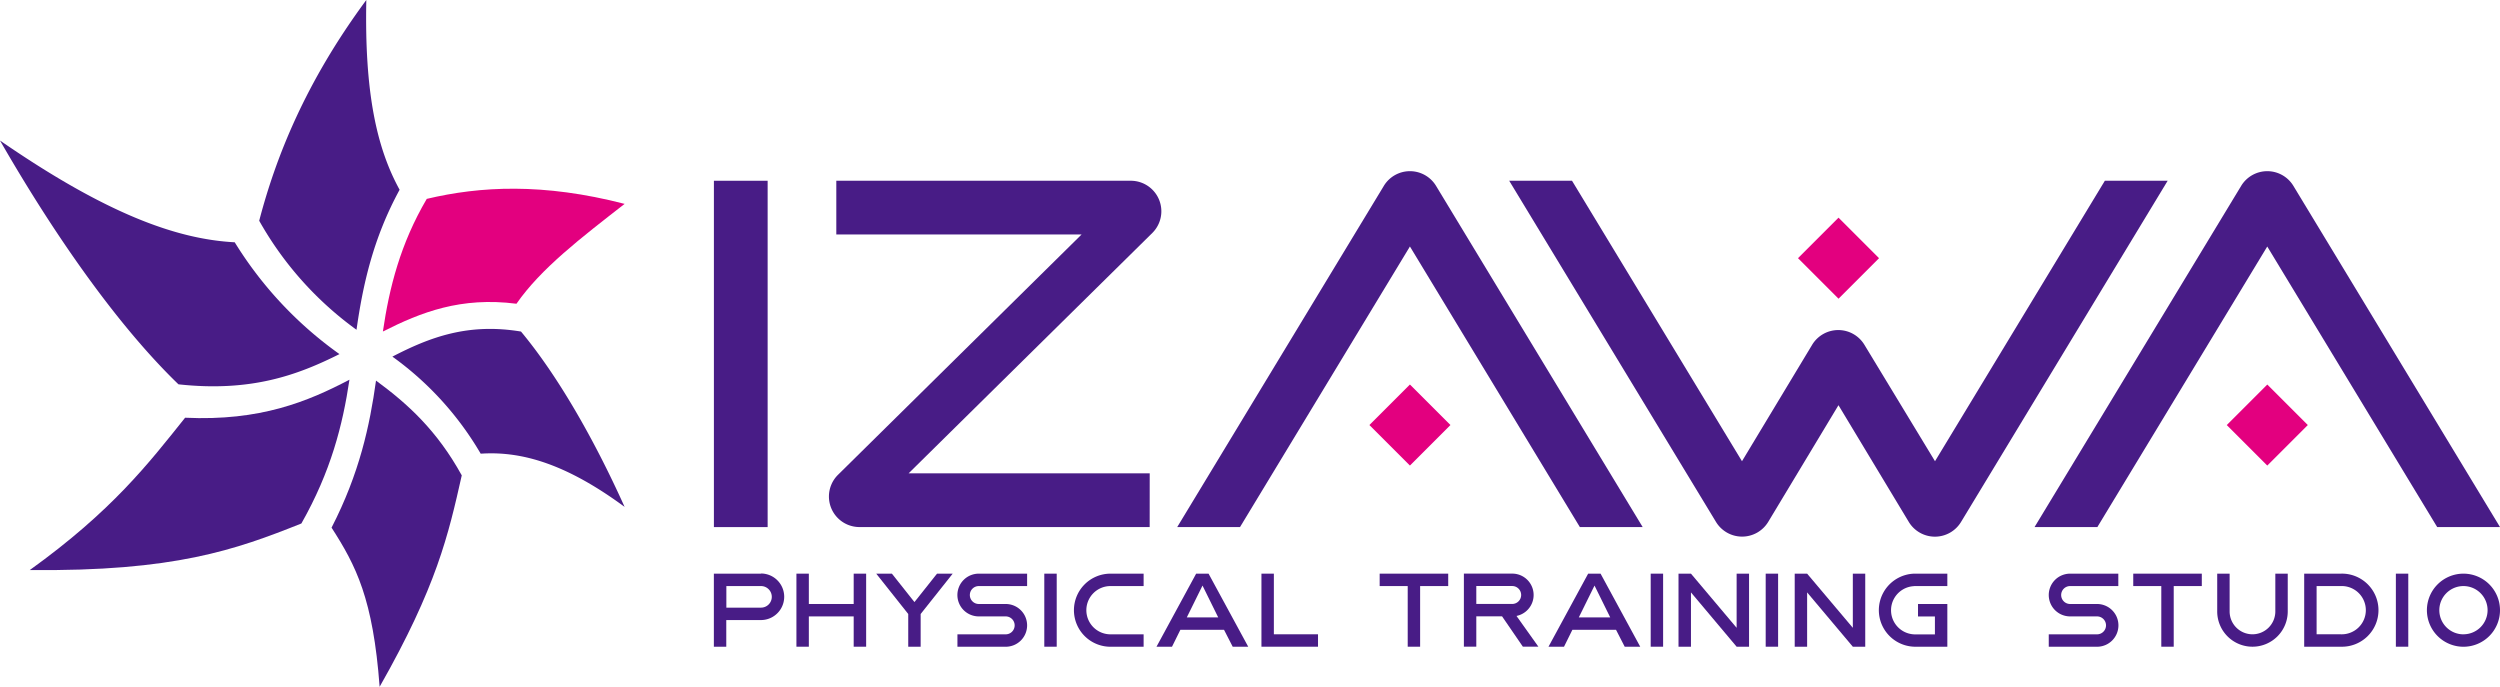 <svg xmlns="http://www.w3.org/2000/svg" viewBox="0 0 644.38 177"><defs><style>.cls-1{fill:#481c86;}.cls-2{fill:#e3007f;}</style></defs><title>アセット 24</title><g id="レイヤー_2" data-name="レイヤー 2"><g id="レイヤー_2-2" data-name="レイヤー 2"><path class="cls-1" d="M101.14,91.92c9.65-5,19.49-8.73,33.15-6.46,9.38,11.27,18.77,27.56,26.7,45.19-14.94-11-26.43-14.43-37.09-13.71A81.24,81.24,0,0,0,101.14,91.92Z"/><path class="cls-2" d="M133.12,78.29c-14.31-1.83-24.58,2.17-34.43,7.16,1.66-11.34,4.5-22.59,11.31-34.19,13.77-3.27,30-4.14,51,1.29C149.73,61.33,139.41,69.22,133.12,78.29Z"/><path class="cls-1" d="M103,48.91C96.16,61.46,93.54,73.4,91.89,85A87.61,87.61,0,0,1,66.81,56.9C71.09,40.53,78.7,21.26,94.42,0,93.94,23.6,97,38,103,48.91Z"/><path class="cls-1" d="M60.5,62.45a99.06,99.06,0,0,0,27,28.82c-10.73,5.37-22.73,9.84-41.5,7.79C31.42,85,15.2,62.67,0,36.22,27.48,55.18,45.59,61.66,60.5,62.45Z"/><path class="cls-1" d="M47.71,107.67c19.37.91,31.65-4.18,42.36-9.8-1.74,11.69-4.77,23.63-12.39,37.06-17,6.79-32.72,12.39-70,12C28.87,131.69,38.22,119.55,47.71,107.67Z"/><path class="cls-1" d="M85.46,136c7.2-14,9.84-26.26,11.46-37.9,8.18,6,15.71,12.84,22.1,24.43-3.46,15.37-6.47,28.64-21.17,54.49C96.16,154.31,91.76,145.8,85.46,136Z"/><rect class="cls-1" x="269.17" y="147.86" width="3.2" height="18.83"/><path class="cls-1" d="M196.15,147.86H184v18.83h3.2v-6.87h8.93a6,6,0,1,0,0-12Zm0,8.76h-8.93v-5.56h8.93a2.78,2.78,0,0,1,0,5.56Z"/><polygon class="cls-1" points="220.04 147.86 220.04 155.68 208.48 155.68 208.48 147.86 205.28 147.86 205.28 166.69 208.48 166.69 208.48 158.88 220.04 158.88 220.04 166.69 223.25 166.69 223.25 147.86 220.04 147.86"/><polygon class="cls-1" points="328.34 163.49 328.34 147.86 325.14 147.86 325.14 166.69 339.72 166.69 339.72 163.49 328.34 163.49"/><path class="cls-1" d="M294.77,151.06v-3.2h-8.54a9.42,9.42,0,0,0-9.42,9.42h0a9.42,9.42,0,0,0,9.42,9.42h8.54v-3.2h-8.54a6.22,6.22,0,0,1-6.22-6.22h0a6.22,6.22,0,0,1,6.22-6.22Z"/><path class="cls-1" d="M264.74,151.06v-3.2H252.28a5.51,5.51,0,0,0-5.51,5.51h0a5.51,5.51,0,0,0,5.51,5.51h6.94a2.31,2.31,0,0,1,2.31,2.31h0a2.31,2.31,0,0,1-2.31,2.31H246.78v3.2h12.45a5.51,5.51,0,0,0,5.51-5.51h0a5.51,5.51,0,0,0-5.51-5.51h-6.94a2.31,2.31,0,0,1-2.31-2.31h0a2.31,2.31,0,0,1,2.31-2.31Z"/><polygon class="cls-1" points="245.56 147.86 241.52 147.86 235.7 155.19 229.89 147.86 225.85 147.86 234.1 158.26 234.1 166.69 237.3 166.69 237.3 158.26 245.56 147.86"/><path class="cls-1" d="M317.73,166.69h4l-10.22-18.83h-3.2l-10.22,18.83h4l2.15-4.35h11.26Zm-11.83-7.55,4.05-8.21,4.05,8.21Z"/><rect class="cls-1" x="425.47" y="147.86" width="3.2" height="18.83"/><rect class="cls-1" x="455.11" y="147.86" width="3.2" height="18.83"/><polygon class="cls-1" points="373.28 147.86 355.61 147.86 355.61 151.06 362.84 151.06 362.84 166.69 366.04 166.69 366.04 151.06 373.28 151.06 373.28 147.86"/><polygon class="cls-1" points="447.62 147.86 447.62 161.82 435.85 147.86 432.64 147.86 432.64 166.69 435.85 166.69 435.85 152.69 447.62 166.69 450.82 166.69 450.82 147.86 447.62 147.86"/><polygon class="cls-1" points="477.57 147.86 477.57 161.82 465.79 147.86 462.59 147.86 462.59 166.69 465.79 166.69 465.79 152.69 477.57 166.69 480.77 166.69 480.77 147.86 477.57 147.86"/><path class="cls-1" d="M493.39,151.06h8.54v-3.2h-8.54a9.42,9.42,0,0,0,0,18.83h8.54v-11h-7.56v3.2h4.36v4.62h-5.34a6.22,6.22,0,0,1,0-12.43Z"/><path class="cls-1" d="M418.77,166.69h4l-10.22-18.83h-3.2l-10.22,18.83h4l2.15-4.35h11.26Zm-11.83-7.55,4.05-8.21,4.05,8.21Z"/><path class="cls-1" d="M390.88,158.76a5.51,5.51,0,0,0-1.11-10.91H377.32v18.83h3.2v-7.82h6.64l5.36,7.82h4Zm-10.36-3.09v-4.62h9.25a2.31,2.31,0,0,1,0,4.62Z"/><rect class="cls-1" x="617.54" y="147.86" width="3.2" height="18.83"/><path class="cls-1" d="M586.47,147.86v9.74a5.89,5.89,0,0,1-5.89,5.89h0a5.89,5.89,0,0,1-5.89-5.89v-9.74h-3.2v9.74a9.09,9.09,0,0,0,9.09,9.09h0a9.09,9.09,0,0,0,9.09-9.09v-9.74Z"/><path class="cls-1" d="M603.33,147.86h-9.42v18.83h9.42a9.42,9.42,0,1,0,0-18.83Zm0,15.63h-6.22V151.06h6.22a6.22,6.22,0,1,1,0,12.43Z"/><polygon class="cls-1" points="567.52 147.86 549.85 147.86 549.85 151.06 557.08 151.06 557.08 166.69 560.28 166.69 560.28 151.06 567.52 151.06 567.52 147.86"/><path class="cls-1" d="M546,151.06v-3.2H533.58a5.51,5.51,0,0,0-5.51,5.51h0a5.51,5.51,0,0,0,5.51,5.51h6.94a2.31,2.31,0,0,1,2.31,2.31h0a2.31,2.31,0,0,1-2.31,2.31H528.07v3.2h12.45a5.51,5.51,0,0,0,5.51-5.51h0a5.51,5.51,0,0,0-5.51-5.51h-6.94a2.31,2.31,0,0,1-2.31-2.31h0a2.31,2.31,0,0,1,2.31-2.31Z"/><path class="cls-1" d="M625.54,157.28h0a9.42,9.42,0,0,0,9.42,9.42h0a9.42,9.42,0,0,0,9.42-9.42h0a9.42,9.42,0,0,0-9.42-9.42h0A9.42,9.42,0,0,0,625.54,157.28Zm9.42,6.22h0a6.22,6.22,0,0,1-6.22-6.22h0a6.22,6.22,0,0,1,6.22-6.22h0a6.22,6.22,0,0,1,6.22,6.22h0A6.22,6.22,0,0,1,635,163.49Z"/><rect class="cls-1" x="184.01" y="46.59" width="13.85" height="89.27"/><path class="cls-1" d="M296.33,135.85H221.57A7.87,7.87,0,0,1,216,122.38l62.78-61.94H215.56V46.59h75.89A7.87,7.87,0,0,1,297,60.06L234.2,122h62.14Z"/><path class="cls-1" d="M319.62,135.85H303.43l53.25-87.93a7.87,7.87,0,0,1,13.47,0l53.25,87.93H407.21l-43.8-72.32Z"/><rect class="cls-2" x="356.03" y="102.17" width="14.77" height="14.77" transform="translate(28.97 289.06) rotate(-45)"/><path class="cls-1" d="M540.6,135.85H524.41l53.25-87.93a7.87,7.87,0,0,1,13.47,0l53.25,87.93H628.19L584.39,63.54Z"/><rect class="cls-2" x="577.01" y="102.17" width="14.77" height="14.77" transform="translate(93.7 445.32) rotate(-45)"/><rect class="cls-2" x="466.5" y="59.16" width="14.77" height="14.77" transform="translate(91.74 354.58) rotate(-45)"/><path class="cls-1" d="M442.29,134.51,389,46.59h16.19L449,118.88l18.08-30a7.87,7.87,0,0,1,13.48,0l18.19,30,43.78-72.29h16.19l-53.25,87.93a7.87,7.87,0,0,1-13.48,0l-18.12-30.08L455.77,134.5A7.87,7.87,0,0,1,442.29,134.51Z"/></g></g></svg>